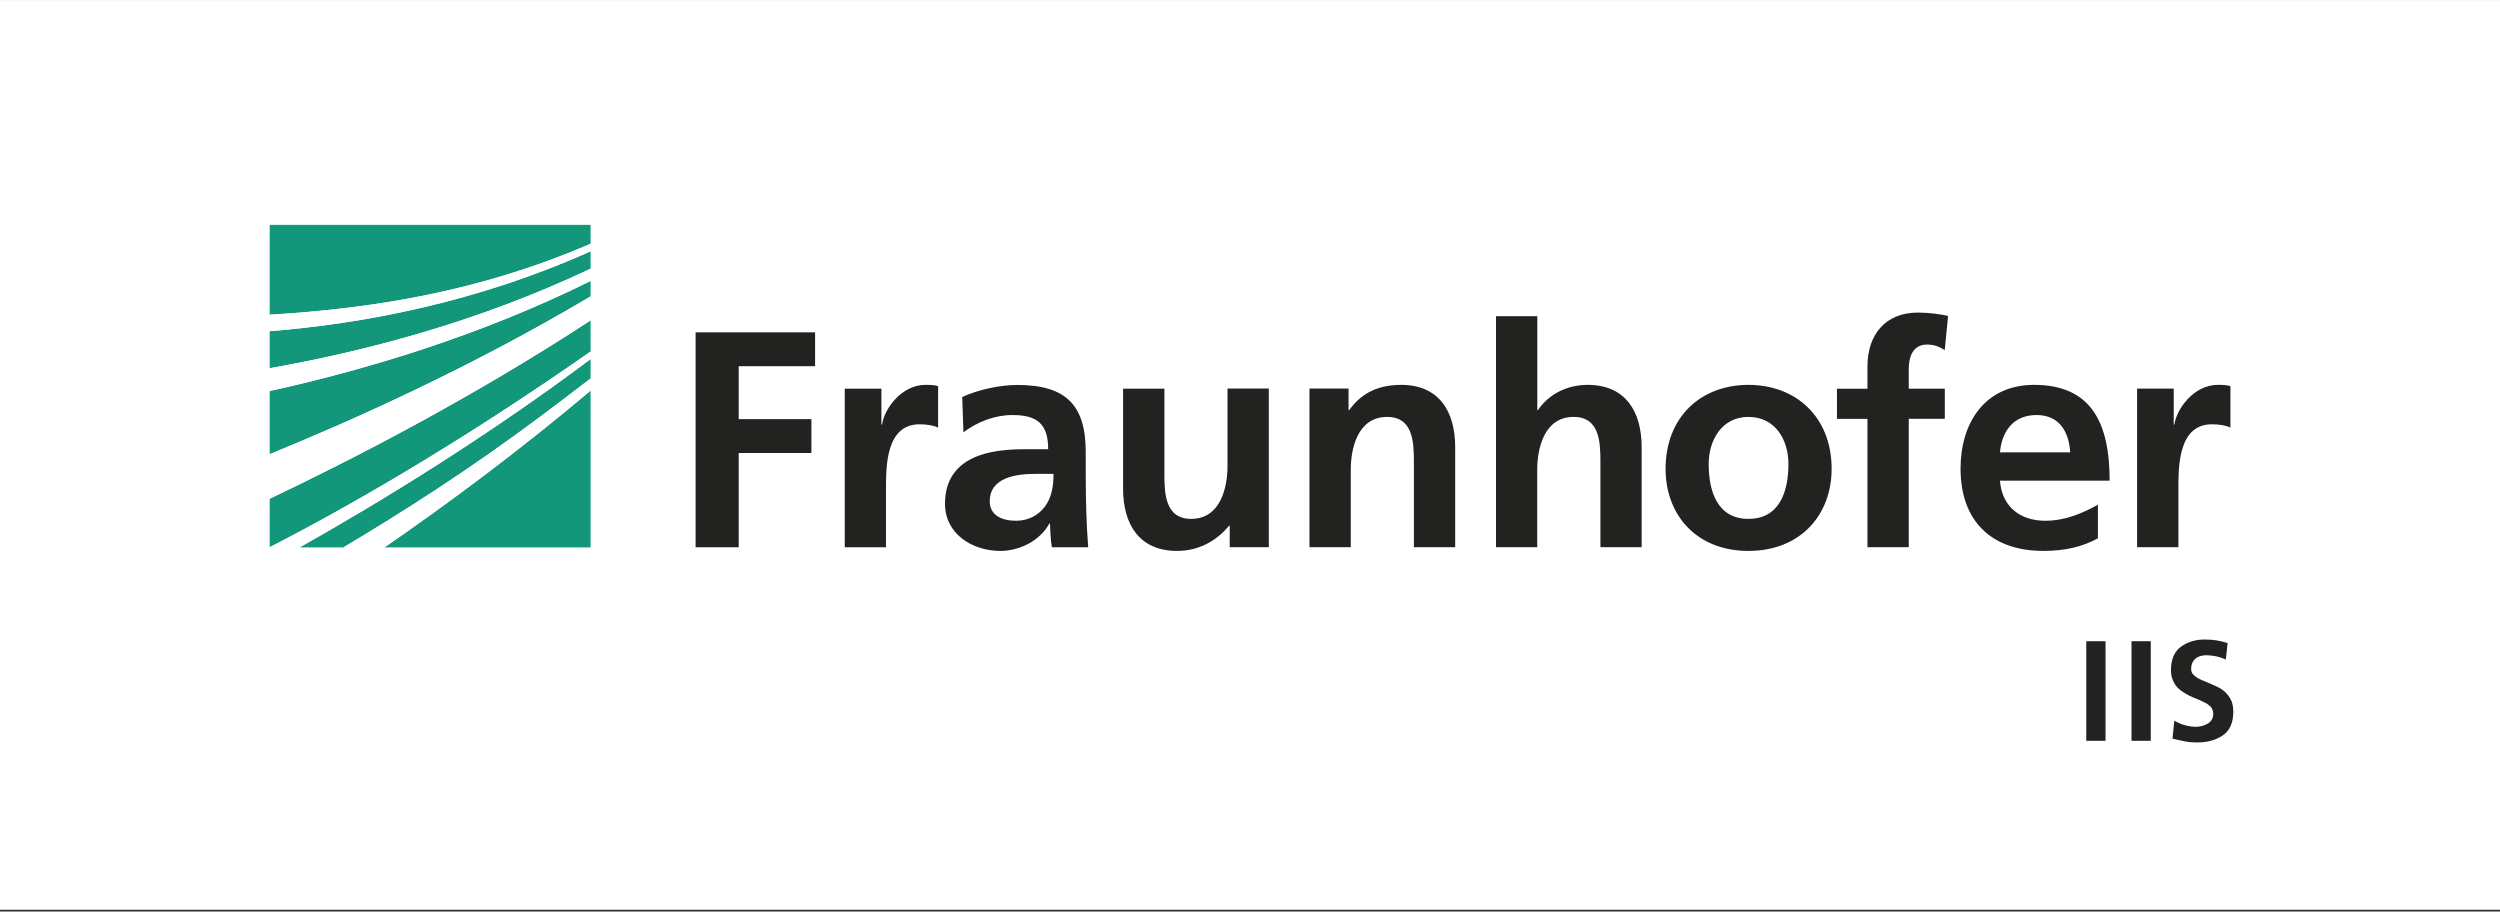 <?xml version="1.0" encoding="UTF-8"?>
<svg xmlns="http://www.w3.org/2000/svg" xmlns:xlink="http://www.w3.org/1999/xlink" id="a" viewBox="0 0 305.03 111.1" width="200" height="73"><rect x="0" y="0" width="305.03" height="111.1" fill="#333333" stroke="none"/><defs><style>.c{fill:none;}.d{fill:#fff;}.e{fill:#222221;}.f{fill:#12977a;}.g{clip-path:url(#b);}</style><clipPath id="b"><rect class="c" x="84.87" y="38.01" width="189.1" height="29.09"/></clipPath></defs><rect class="d" width="305.03" height="110.88"/><g><g><path class="f" d="M32.91,66.65c9.31-4.79,22.95-12.55,39.15-23.88v-3.8c-14.25,9.32-28.74,16.81-39.15,21.76v5.92Z"/><path class="f" d="M32.91,55.29c10.37-4.22,24.86-10.75,39.15-19.25v-1.88c-13.43,6.66-27.38,10.83-39.15,13.43v7.7Z"/><path class="f" d="M72.06,66.67v-19.13c-8.91,7.51-17.74,14.02-25.15,19.13h25.15Z"/><path class="f" d="M41.9,66.67c7.04-4.18,15.59-9.63,24.1-16.01,1.99-1.49,4.01-3.02,6.06-4.6v-2.37c-12.6,9.44-25.45,17.32-35.5,22.98h5.34Z"/><path class="f" d="M32.91,44.81c11.45-2.01,25.46-5.64,39.15-12.14v-2.13c-13.79,6.19-27.6,8.82-39.15,9.75v4.52Z"/><path class="f" d="M32.91,27.32v10.96c.86-.05,1.73-.11,2.62-.18,9.52-.73,22.51-2.41,36.53-8.48v-2.3H32.91Z"/><path class="d" d="M32.91,38.28v2.01c11.55-.93,25.35-3.56,39.15-9.75v-.91c-14.02,6.06-27.01,7.74-36.53,8.48-.89,.07-1.76,.13-2.62,.18Z"/><path class="d" d="M32.91,47.59c11.77-2.6,25.72-6.77,39.15-13.43v-1.5c-13.69,6.51-27.7,10.13-39.15,12.14v2.78Z"/><path class="d" d="M32.91,60.73c10.4-4.95,24.9-12.44,39.15-21.76v-2.92c-14.29,8.5-28.78,15.02-39.15,19.25v5.44Z"/><path class="d" d="M41.9,66.67h5.01c7.41-5.11,16.24-11.62,25.15-19.13v-1.48c-2.05,1.58-4.08,3.12-6.06,4.6-8.51,6.38-17.06,11.83-24.1,16.01Z"/><path class="d" d="M32.91,66.67h3.65c10.04-5.67,22.9-13.54,35.5-22.98v-.91c-16.19,11.33-29.83,19.08-39.15,23.88v.02Z"/></g><g class="g"><path class="e" d="M260.76,66.65h5.03v-7.11c0-2.78,0-7.89,4.09-7.89,.9,0,1.81,.15,2.26,.41v-5.07c-.53-.15-1.05-.15-1.54-.15-3,0-5.07,3.05-5.3,4.85h-.08v-4.39h-4.47v19.36Zm-4.79-5.19c-1.88,1.05-3.98,1.96-6.43,1.96-3.11,0-5.29-1.77-5.52-4.89h13.38c0-6.76-2.03-11.69-9.21-11.69-6.01,0-8.98,4.62-8.98,10.22,0,6.35,3.72,10.04,10.11,10.04,2.71,0,4.81-.53,6.65-1.54v-4.1Zm-11.95-6.39c.23-2.59,1.65-4.55,4.47-4.55s3.95,2.11,4.1,4.55h-8.57Zm-16.16,11.58h5.03v-15.67h4.4v-3.68h-4.4v-2.41c0-1.5,.53-2.97,2.22-2.97,1.09,0,1.73,.41,2.17,.68l.41-4.17c-.98-.23-2.4-.41-3.68-.41-3.99,0-6.16,2.71-6.16,6.58v2.71h-3.72v3.68h3.72v15.67Zm-19.38-10.15c0-2.89,1.58-5.75,4.85-5.75s4.88,2.78,4.88,5.75c0,3.23-1.01,6.69-4.88,6.69s-4.85-3.5-4.85-6.69m-5.26,.6c0,5.56,3.72,10,10.11,10s10.15-4.44,10.15-10c0-6.39-4.39-10.26-10.15-10.26s-10.11,3.87-10.11,10.26m-20.7,9.55h5.04v-9.47c0-2.48,.79-6.43,4.44-6.43,3.23,0,3.27,3.2,3.27,5.56v10.34h5.03v-12.22c0-4.36-1.99-7.59-6.57-7.59-2.63,0-4.81,1.2-6.08,3.08h-.08v-11.46h-5.04v28.19Zm-22.74,0h5.03v-9.47c0-2.48,.79-6.43,4.43-6.43,3.23,0,3.27,3.2,3.27,5.56v10.34h5.04v-12.22c0-4.36-1.99-7.59-6.58-7.59-2.63,0-4.78,.87-6.35,3.08h-.08v-2.63h-4.77v19.36Zm-4.97-19.36h-5.04v9.47c0,2.48-.79,6.43-4.43,6.43-3.23,0-3.27-3.2-3.27-5.56v-10.33h-5.04v12.21c0,4.36,1.99,7.59,6.58,7.59,2.63,0,4.81-1.2,6.35-3.08h.08v2.63h4.77v-19.36Zm-34.05,13.76c0-2.97,3.34-3.35,5.6-3.35h2.18c0,1.51-.23,2.89-1.05,3.99-.79,1.05-1.99,1.73-3.53,1.73-1.8,0-3.2-.72-3.2-2.37m-3.21-8.42c1.69-1.28,3.83-2.11,5.98-2.11,2.97,0,4.36,1.05,4.36,4.17h-2.78c-2.1,0-4.58,.18-6.5,1.13-1.92,.94-3.31,2.63-3.31,5.53,0,3.68,3.34,5.75,6.76,5.75,2.29,0,4.81-1.2,5.97-3.34h.08c.04,.6,.04,1.87,.23,2.89h4.43c-.11-1.51-.19-2.86-.23-4.32-.04-1.43-.07-2.89-.07-4.85v-2.48c0-5.71-2.44-8.15-8.34-8.15-2.14,0-4.77,.57-6.73,1.47l.15,4.32Zm-14.49,14.02h5.04v-7.11c0-2.78,0-7.89,4.1-7.89,.9,0,1.8,.15,2.26,.41v-5.07c-.53-.15-1.05-.15-1.54-.15-3.01,0-5.07,3.05-5.3,4.85h-.08v-4.39h-4.47v19.36Zm-18.19,0h5.26v-11.5h8.87v-4.13h-8.87v-6.46h9.32v-4.13h-14.58v26.23Z"/></g></g><g><path class="e" d="M254.55,78.12h2.35v12.15h-2.35v-12.15Z"/><path class="e" d="M260.07,78.12h2.35v12.15h-2.35v-12.15Z"/><path class="e" d="M269.2,79.83c-.2,0-.4,.02-.61,.07-.21,.05-.42,.13-.61,.26-.18,.12-.33,.29-.45,.52-.12,.22-.18,.5-.18,.84,0,.26,.08,.47,.23,.64,.16,.17,.36,.33,.59,.47,.26,.14,.54,.27,.84,.38,.29,.13,.6,.26,.93,.4,.33,.13,.64,.28,.94,.45,.31,.19,.59,.41,.82,.68,.24,.26,.43,.56,.59,.92,.13,.37,.2,.82,.2,1.34-.02,1.31-.45,2.25-1.3,2.82-.84,.57-1.88,.85-3.11,.85-.61,0-1.12-.05-1.53-.14-.43-.08-.92-.19-1.48-.33l.22-2.19c.83,.49,1.72,.74,2.66,.75,.48,0,.95-.13,1.4-.38,.45-.25,.68-.65,.69-1.18,0-.29-.07-.54-.2-.75-.16-.21-.36-.38-.59-.52-.52-.28-1.11-.55-1.77-.8-.33-.14-.63-.3-.93-.49-.3-.17-.58-.38-.84-.63-.24-.26-.43-.56-.59-.92-.16-.36-.24-.78-.24-1.27,.02-1.35,.45-2.31,1.3-2.89,.81-.55,1.74-.82,2.81-.82s1.95,.15,2.81,.44l-.22,2c-.75-.34-1.55-.51-2.39-.52Z"/></g></svg>
